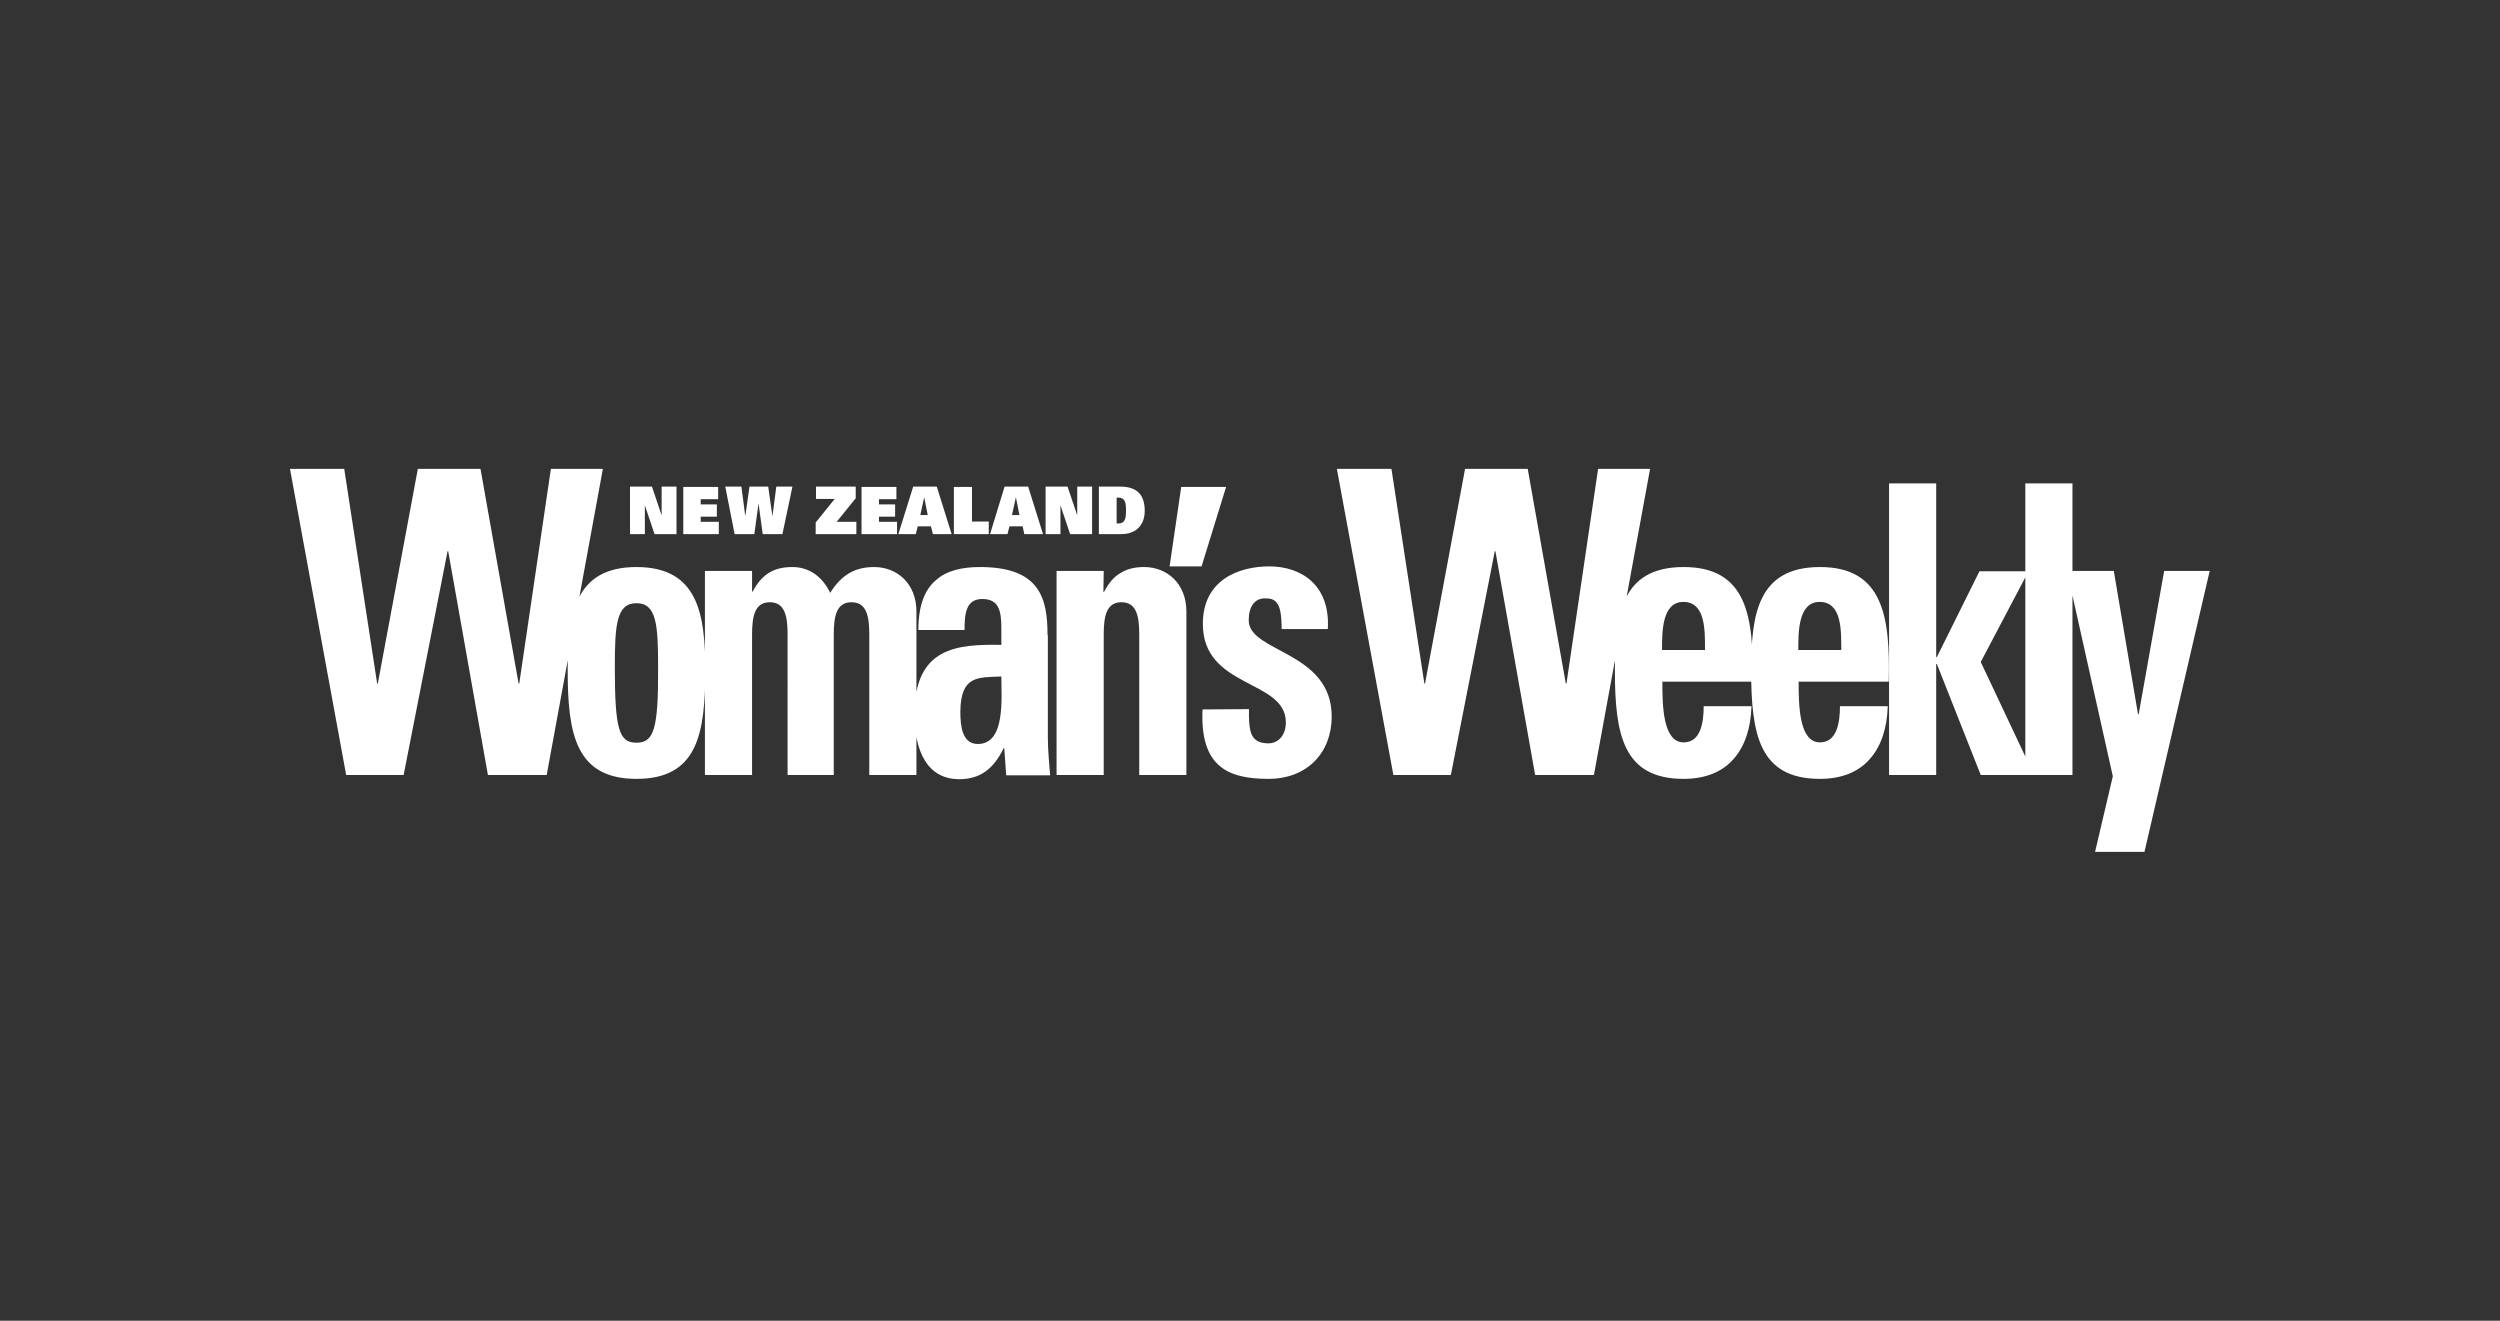 <?xml version="1.0" encoding="utf-8"?>
<!-- Generator: Adobe Illustrator 27.8.1, SVG Export Plug-In . SVG Version: 6.00 Build 0)  -->
<svg version="1.1" id="Layer_2_00000057871058245141820750000009398365825669661340_"
	 xmlns="http://www.w3.org/2000/svg" xmlns:xlink="http://www.w3.org/1999/xlink" x="0px" y="0px" viewBox="0 0 774.2 409"
	 style="enable-background:new 0 0 774.2 409;" xml:space="preserve">
<rect x="0" y="0" width="774.2" height="409" fill="#333333" stroke="none"/>
<style type="text/css">
	.st0{fill:none;}
	.st1{fill:#FFFFFF;}
</style>
<g id="_圖層_1">
	<rect class="st0" width="774.2" height="409"/>
	<path class="st1" d="M648.8,263.8h15.3l20.2-87h-14.1l-7.9,44.4h-0.2l-7.5-44.4h-14.5l14.2,63.6L648.8,263.8L648.8,263.8z
		 M627.2,240h14.6v-90.3h-14.6V240z M599.6,240v-34.4h0.2l13.6,34.4h16.5l-16.5-35l14.8-28.1h-15.2l-13.2,26.6h-0.2v-53.8H585V240
		H599.6z M584.9,211.2c0.5-20.2-1.7-35.6-21.3-35.6c-19.3,0-21.3,14.8-21.3,32c0,19.8,2.5,33.6,21.3,33.6c6.8,0,12-2.2,15.4-6.1
		c3.5-3.9,5.4-9.5,5.6-16.4h-14.8c0,5.2-1,11.2-6.2,11.2c-6.4,0-6.6-11.2-6.6-18.8H584.9L584.9,211.2z M556.9,201.3
		c0-5.4-0.1-14.9,6.6-14.9c6.9,0,6.7,8.8,6.7,14.9H556.9z M542.7,211.2c0.5-20.2-1.7-35.6-21.3-35.6c-19.3,0-21.3,14.8-21.3,32
		c0,19.8,2.5,33.6,21.3,33.6c6.8,0,12-2.2,15.4-6.1c3.5-3.9,5.4-9.5,5.6-16.4h-14.8c0,5.2-1,11.2-6.2,11.2c-6.4,0-6.6-11.2-6.6-18.8
		H542.7L542.7,211.2z M514.7,201.3c0-5.4-0.1-14.9,6.6-14.9c6.9,0,6.7,8.8,6.7,14.9H514.7z M431.5,240h17.8l13.6-69.3h0.2l12.3,69.3
		h18.2l17.4-94.8h-16.1l-9.8,66.5h-0.2l-11.8-66.5h-19.4l-12.4,66.5h-0.2l-10.2-66.5h-16.9L431.5,240z M372.4,219.7
		c-0.8,17.6,7.7,21.5,20.4,21.5c12.1,0,19.6-8.2,19.6-19.3c0-20.3-25.7-19.8-25.7-29.8c0-4.2,1.8-6.8,5-6.8c1.6,0,2.8,0.2,3.7,1.4
		c1,1.1,1.5,3.8,1.5,8.1h14.3c0.8-13.6-8.2-19.4-18.1-19.4c-9.4,0-20.6,4.1-20.6,17.8c0,20.1,25.7,17.1,25.7,30.5
		c0,4.2-2.5,6.5-5.4,6.5s-4.5-1-5.3-3c-0.7-2-0.8-4.8-0.7-7.6L372.4,219.7L372.4,219.7z M362.2,175.4h9.9l7.6-24.6h-13.9
		L362.2,175.4L362.2,175.4z M341.8,176.8h-14.6V240h14.6v-43.5c0-5.6,0.8-10,5.5-10s5.5,4.4,5.5,10V240h14.6v-50.6
		c0-8.8-6.1-13.8-13.1-13.8c-2.7,0-5.1,0.5-7.2,1.8c-2,1.1-3.7,3-5.2,5.9h-0.2L341.8,176.8L341.8,176.8z M324.4,196.7
		c0-11.5-2.4-21.1-20.9-21.1c-5.6,0-10.4,1.1-13.7,4.1c-3.4,2.9-5.4,7.8-5.4,15.4h14.3c0-5,0.4-9.6,5.5-9.6c5.3,0,5.9,3.9,5.9,9.3
		v4.9c-13.6-0.2-26.9,0.6-26.9,21.5c0,11,3.7,20.1,13.9,20.1c6.3,0,10.6-3.1,13.7-9.6h0.2l0.6,8.4h13.6c-0.3-3.9-0.7-7.9-0.7-11.8
		V196.7L324.4,196.7L324.4,196.7z M310.1,209.5c0,6.9,1.3,20.9-7.3,20.9c-4.8,0-5.4-5.5-5.4-10C297.5,209.1,302.9,209.8,310.1,209.5
		 M232.9,176.8h-14.6V240h14.6v-43.5c0-5.6,0.8-10,5.5-10s5.5,4.4,5.5,10V240h14.3v-43.5c0-5.6,0.8-10,5.5-10s5.5,4.4,5.5,10V240
		h14.6v-50.6c0-8.8-6.1-13.8-13.1-13.8c-6,0-10.2,2.5-13.6,8c-2.4-5-6.5-8-11.7-8c-5.5,0-9.4,2-12.3,7.6h-0.2V176.8L232.9,176.8
		L232.9,176.8z M197.1,241.2c18.9,0,21.3-13.9,21.3-33.6c0-17.2-2.1-32-21.3-32s-21.3,14.8-21.3,32
		C175.8,227.3,178.3,241.2,197.1,241.2 M197.1,230c-5.4,0-6.7-4.1-6.7-23.4c0-13.1,0.5-19.8,6.7-19.8s6.7,6.6,6.7,19.8
		C203.9,225.8,202.5,230,197.1,230 M107.2,240H125l13.6-69.3h0.2l12.3,69.3h18.2l17.4-94.8h-16.1l-9.8,66.5h-0.2l-11.8-66.5h-19.4
		l-12.4,66.5h-0.2l-10.2-66.5H89.8C89.8,145.2,107.2,240,107.2,240z"/>
	<path class="st1" d="M345.8,154.1h0.6c0.9,0,1.4,0.3,1.8,0.9c0.4,0.6,0.5,1.6,0.5,3.1s-0.1,2.5-0.5,3.1c-0.4,0.6-0.9,0.9-1.8,0.9
		h-0.6V154.1L345.8,154.1z M340.3,165.4h7c4.4,0,7.2-2.7,7.2-7.2c0-4.3-1.8-7.5-7.5-7.5h-6.7L340.3,165.4L340.3,165.4z M323.8,165.4
		h4.6v-8.9h0l3,8.9h6.8v-14.7h-4.6v8.9h0l-3-8.9h-6.8V165.4z M306.6,165.4h5.4l0.6-2.4h4.1l0.5,2.4h5.8l-4.6-14.7h-7.3L306.6,165.4z
		 M313.4,159.5l1.2-5.5h0l1.1,5.5H313.4L313.4,159.5z M295.4,165.4h10.8v-3.9h-5.2v-10.7h-5.6L295.4,165.4L295.4,165.4L295.4,165.4z
		 M278.2,165.4h5.4l0.6-2.4h4.1l0.6,2.4h5.8l-4.6-14.7h-7.3L278.2,165.4L278.2,165.4z M285,159.5l1.2-5.5h0l1.1,5.5H285z
		 M266.8,165.4h11v-3.8h-5.6v-1.6h5v-3.8h-5v-1.6h5.4v-3.8h-10.8V165.4L266.8,165.4z M252.6,165.4h12.6v-3.8h-6.1l5.9-7.3v-3.6
		h-12.3v3.8h5.8l-5.9,7.3L252.6,165.4L252.6,165.4z M227.5,165.4h6.1l1.3-9.5h0l1.3,9.5h6.1l3.1-14.7h-5l-1.2,9.2h0l-1.3-9.2h-5.8
		l-1.3,9.2h0l-1.2-9.2h-5L227.5,165.4L227.5,165.4z M211.6,165.4h11v-3.8H217v-1.6h5v-3.8h-5v-1.6h5.4v-3.8h-10.8V165.4L211.6,165.4
		z M195.1,165.4h4.6v-8.9h0l3,8.9h6.8v-14.7h-4.6v8.9h0l-3-8.9h-6.8V165.4z"/>
</g>
</svg>
